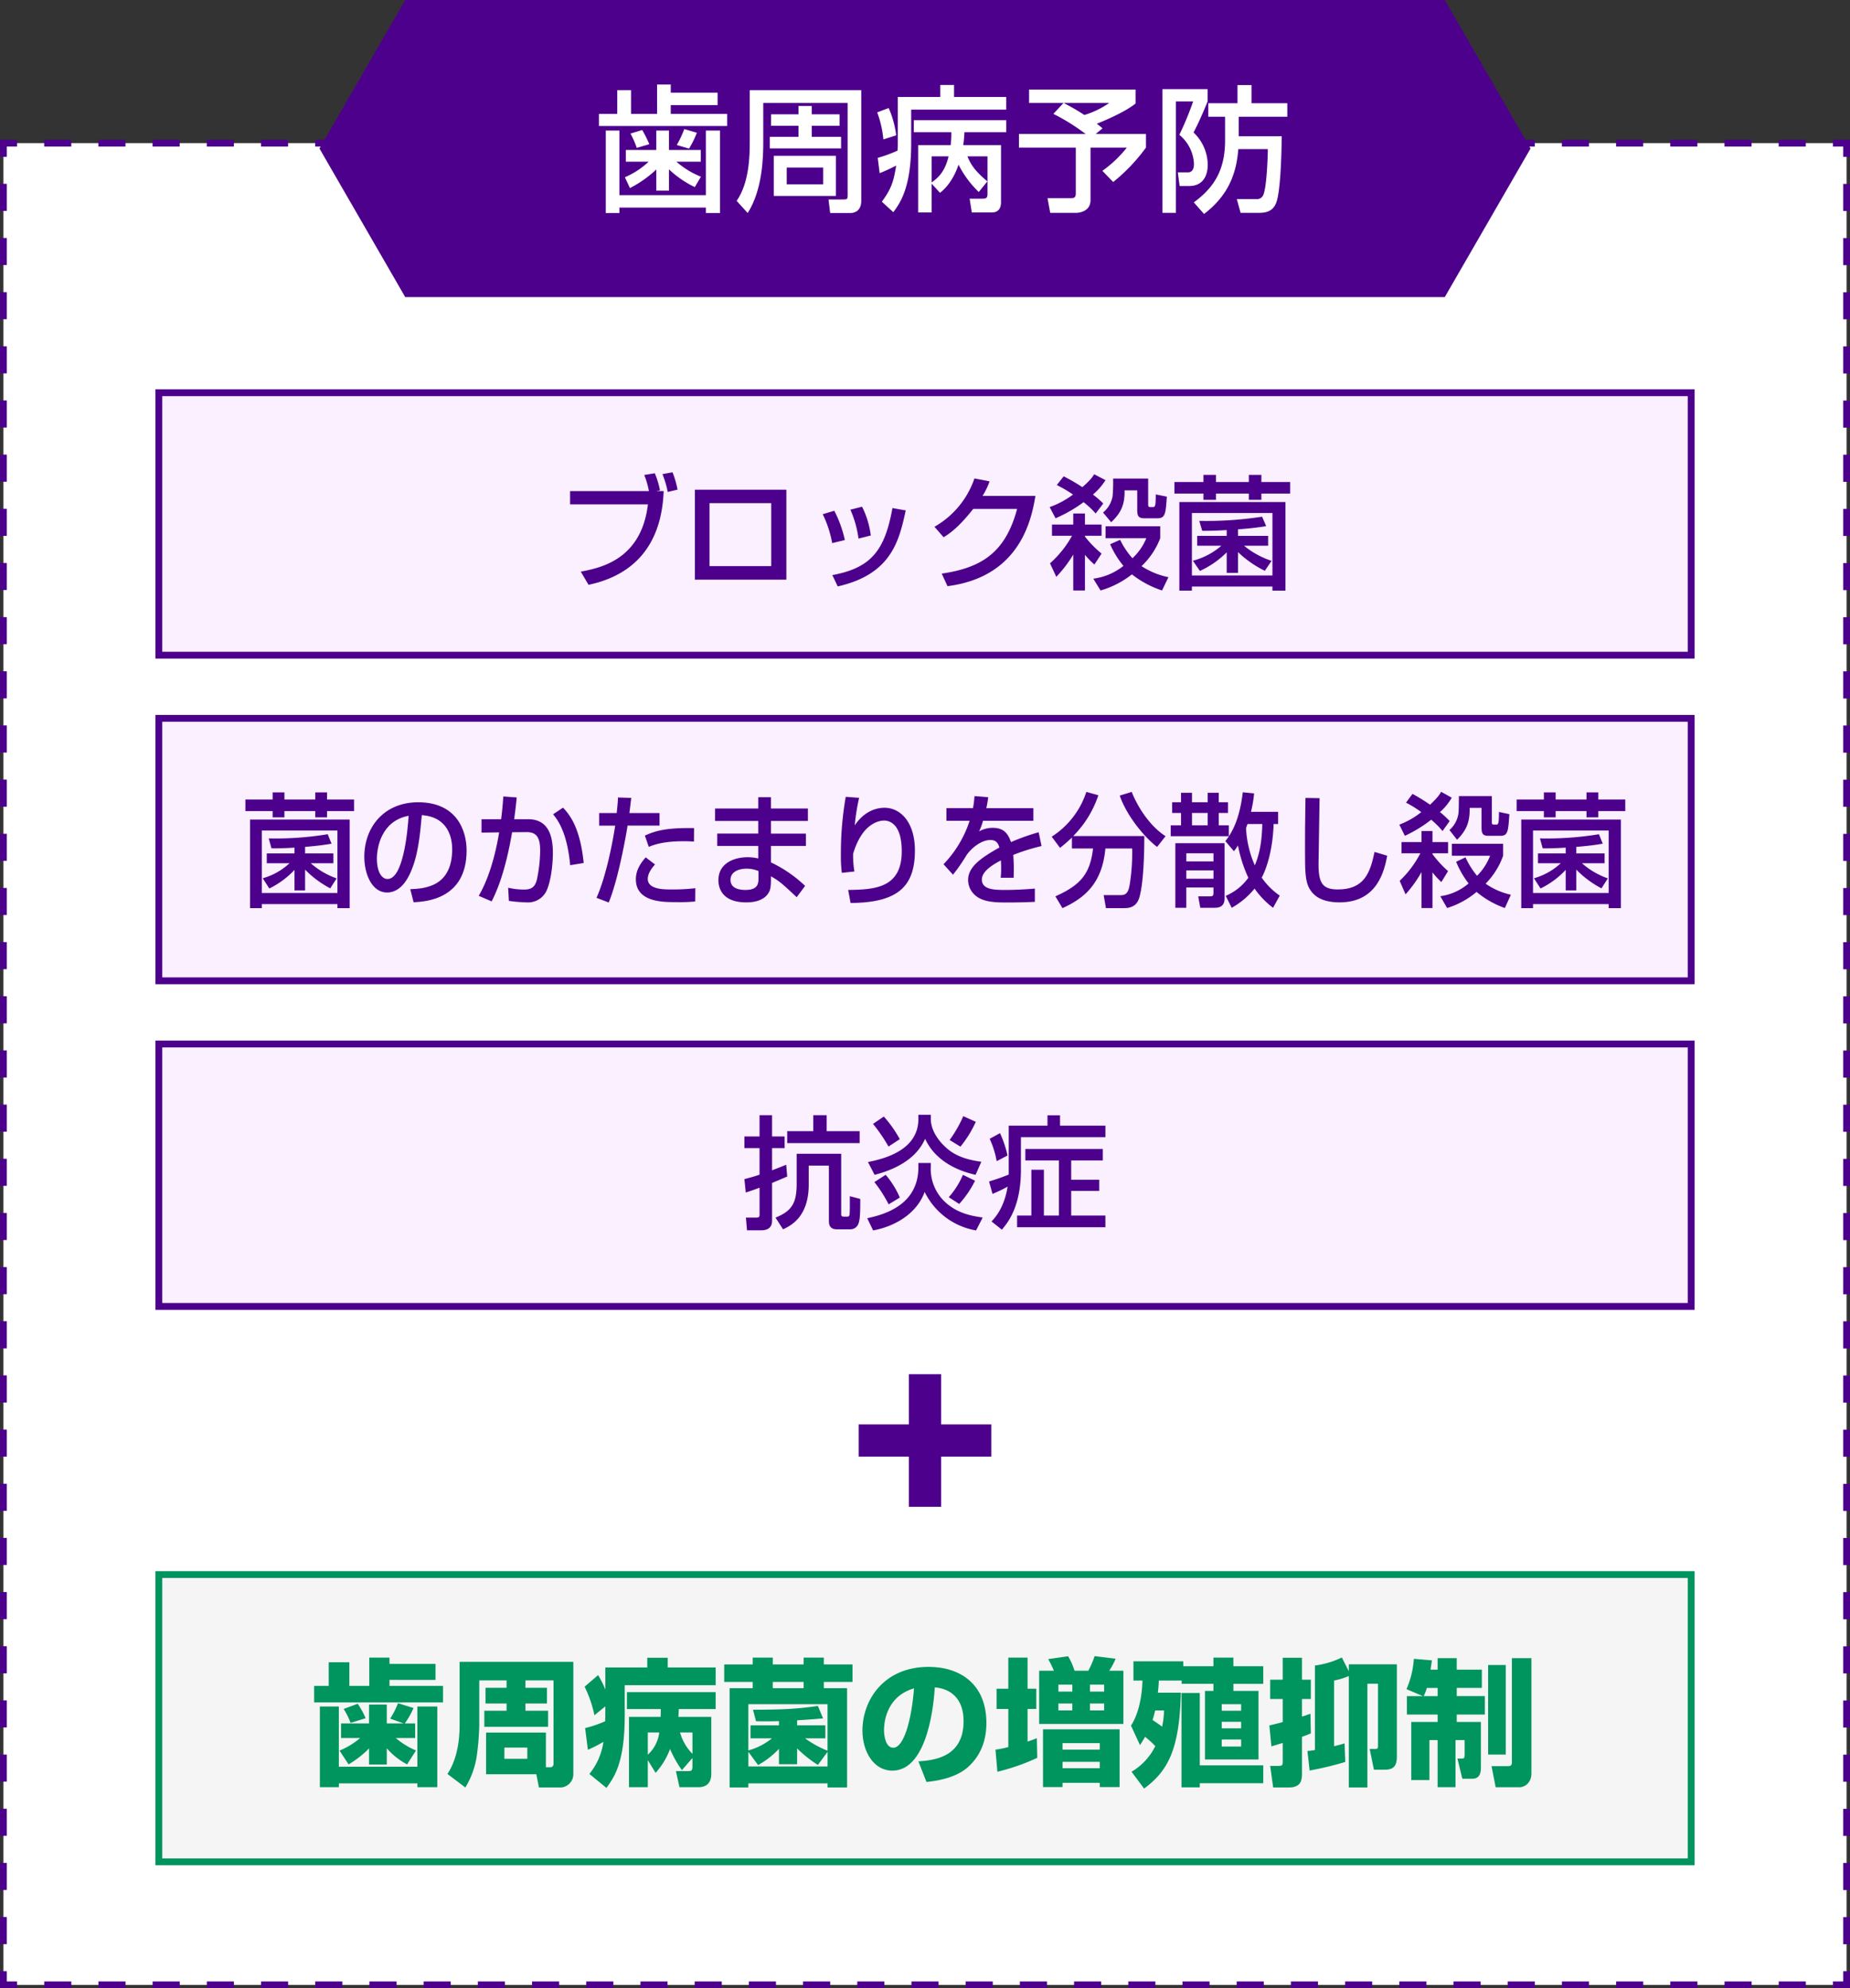 <svg xmlns="http://www.w3.org/2000/svg" viewBox="0 0 674.49 724.781"><rect x="0" y="0" width="674.49" height="724.781" fill="#333333" stroke="none"/><defs><style>.cls-1{fill:#fff;}.cls-2,.cls-3,.cls-4{fill:none;}.cls-2,.cls-3,.cls-4,.cls-6{stroke:#4d008c;}.cls-2,.cls-3,.cls-4,.cls-6,.cls-7{stroke-miterlimit:10;stroke-width:2.49px;}.cls-3{stroke-dasharray:9.881 9.881;}.cls-4{stroke-dasharray:9.872 9.872;}.cls-5{fill:#4d008c;}.cls-6{fill:#faf0ff;}.cls-7{fill:#f5f5f5;stroke:#00945e;}.cls-8{fill:#00945e;}</style></defs><g id="レイヤー_2" data-name="レイヤー 2"><g id="design"><rect class="cls-1" x="1.245" y="52.185" width="672" height="671.351"/><polyline class="cls-2" points="673.245 718.556 673.245 723.536 668.265 723.536"/><line class="cls-3" x1="658.384" y1="723.536" x2="11.166" y2="723.536"/><polyline class="cls-2" points="6.225 723.536 1.245 723.536 1.245 718.556"/><line class="cls-4" x1="1.245" y1="708.685" x2="1.245" y2="62.101"/><polyline class="cls-2" points="1.245 57.165 1.245 52.185 6.225 52.185"/><line class="cls-3" x1="16.106" y1="52.185" x2="663.324" y2="52.185"/><polyline class="cls-2" points="668.265 52.185 673.245 52.185 673.245 57.165"/><line class="cls-4" x1="673.245" y1="67.037" x2="673.245" y2="713.62"/><polygon class="cls-5" points="526.755 0 147.735 0 116.475 54.144 147.735 108.289 526.755 108.289 558.015 54.144 526.755 0"/><rect class="cls-6" x="57.915" y="143.159" width="558.66" height="95.667"/><rect class="cls-6" x="57.915" y="261.859" width="558.66" height="95.667"/><rect class="cls-6" x="57.915" y="380.559" width="558.66" height="95.667"/><rect class="cls-7" x="57.915" y="573.967" width="558.66" height="104.726"/><path class="cls-5" d="M99.407,288.85h4.3v2.6h11.239v-2.6h4.294v2.6h9.851v4.217h-9.851v2.286h-4.294v-2.286H103.7v2.286h-4.3v-2.286H89.471v-4.217h9.936Zm-8.251,9.909h36.33V331.04h-4.462v-1.481H95.448v1.481H91.156Zm4.292,3.99v22.776h27.576V302.749Zm.338,17.394a23.646,23.646,0,0,0,9.766-5.469H97.26v-3.586h10.1v-2.106c-4.168.267-6.736.267-8.377.267l-1.012-3.63a117.027,117.027,0,0,0,21.513-1.525l1.389,3.453c-1.6.268-4.168.717-9.64,1.165v2.376H121.55v3.586H113.3a28.339,28.339,0,0,0,9.43,5.515l-2.315,3.631a36.347,36.347,0,0,1-9.178-6.814v7.578h-3.873V317.1a31.213,31.213,0,0,1-9.177,6.77Z"/><path class="cls-5" d="M149.58,324.134c5.012-.224,15.284-.718,15.284-14.615,0-3.543-1.136-11.7-11.072-12.375-.673,7.444-1.391,15.468-4.589,21.881-.717,1.388-3.2,6.32-8.082,6.32-5.516,0-8.3-6.724-8.3-13,0-10.8,7.156-19.9,19.66-19.9,13.978,0,17.64,10.222,17.64,17.576,0,17.8-14.945,18.651-19.322,18.875Zm-12.165-11.118c0,4.841,1.767,7.4,3.873,7.4,5.642,0,7.283-16.766,7.7-23.045C138.93,299.253,137.415,309.069,137.415,313.016Z"/><path class="cls-5" d="M188.39,290.688c-.168,1.928-.379,3.721-.926,7.935h5.094c8.462,0,9.01,8.071,9.01,12.511,0,1.748-.253,8.742-2.191,13.313a7.436,7.436,0,0,1-7.492,4.484,51.413,51.413,0,0,1-6.357-.537l-.253-4.8a25.23,25.23,0,0,0,5.683.674c2.694,0,4-.764,4.757-3.5a52.87,52.87,0,0,0,1.22-10.716c0-4.618-1.22-6.77-4.968-6.726l-5.262.046c-2.694,15.825-6.23,22.731-7.451,25.2l-4.715-2.018c4.757-8.161,6.7-18.741,7.451-23.136l-6.439.09v-4.887h7.156c.421-3.361.63-5.873.8-8.292Zm19.493,24.7c-1.138-12.239-4.674-16.633-6.233-18.561l3.621-2.422c2.315,2.465,6.23,7.083,7.536,20.175Z"/><path class="cls-5" d="M230.145,290.868c-.168,1.3-.253,2.286-.674,5.515H240.46v4.572H228.8c-.462,3.183-3.368,19.592-6.863,28.023l-4.462-1.7c3.41-7.577,5.768-19.5,6.821-26.318h-5.853v-4.572h6.4c.377-3.723.421-4.26.462-5.695Zm8.671,24.256c-2.482,2.69-2.65,4.572-2.65,5.245,0,3.855,5.892,3.855,8.418,3.855a73.636,73.636,0,0,0,8.925-.448l-.042,4.842a61.477,61.477,0,0,1-7.283.223c-4.5,0-14.354,0-14.354-8.338,0-3.317,1.724-5.829,3.577-7.981Zm14.189-8.34c-1.053-.09-2.147-.134-3.832-.134-7.619,0-11.157,1.434-12.63,2.062l-1.43-4.124c3.915-1.749,7.618-2.87,17.934-2.736Z"/><path class="cls-5" d="M276.447,294.722V290.6h4.63v4.124h13.471v4.531H281.077v4.617h12.756v4.482H281.077v6.009a47.382,47.382,0,0,1,12.462,8.564l-3.073,4.124c-5.43-5.067-6.316-5.872-9.389-7.621v.895c0,3.183-.253,4.214-.927,5.245-2.1,3.273-6.483,3.363-8.124,3.363-8.462,0-10.1-4.931-10.1-8.068,0-6.279,5.853-8.384,10.61-8.384a16.45,16.45,0,0,1,3.915.447v-4.574H261.5V303.87h14.945v-4.617H260.7v-4.531Zm.085,22.778a11.908,11.908,0,0,0-4.294-.854c-2.4,0-5.895.854-5.895,4.081,0,3.005,2.906,3.677,5.43,3.677,4.759,0,4.759-2.556,4.759-4.395Z"/><path class="cls-5" d="M313.233,290.822a73.554,73.554,0,0,0-1.6,10.043c2.653-3.991,6.483-6.41,10.9-6.41,5.642,0,11.03,5.111,11.03,15.558,0,12.776-5.809,19.055-23.449,19.142l-.882-4.751c9.513-.134,19.534-.584,19.534-14.078,0-9.639-4.127-11.21-6.442-11.21-1.391,0-7.874.584-11.283,12.105a35.044,35.044,0,0,0,.462,6.457l-4.589.493a49.5,49.5,0,0,1-.335-6.77,118.414,118.414,0,0,1,1.768-20.937Z"/><path class="cls-5" d="M360.294,290.6c-.126,1.031-.253,1.885-.674,3.991h17.134v4.617H358.4a23.759,23.759,0,0,1-1.432,3.857,10.074,10.074,0,0,1,4.882-1.3c3.665,0,5.515,1.569,6.736,5.2a78.293,78.293,0,0,1,10.1-3.586l1.053,5.021a75.242,75.242,0,0,0-10.313,3.227,70.157,70.157,0,0,1,.126,8.341h-4.715a26.544,26.544,0,0,0,.168-3.363c0-1.255-.044-2.152-.085-2.96-1.894.988-6.945,3.631-6.945,6.95,0,3.811,4.756,3.811,8.8,3.811.547,0,4.8,0,10.524-.494v4.841c-3.156.137-6.694.227-9.85.227-4.589,0-8.925-.09-11.831-2.556a7.4,7.4,0,0,1-2.653-5.649c0-4.574,4.168-7.8,11.41-11.837-.421-1.389-1.053-2.736-3.283-2.736-3.747,0-7.453,3.587-8.756,5.605a64.021,64.021,0,0,1-4.886,7.04L344,315.034a41.271,41.271,0,0,0,9.515-15.828h-8.462v-4.617h9.683a32.855,32.855,0,0,0,.547-4.395Z"/><path class="cls-5" d="M390.809,305.305a55.034,55.034,0,0,1-4.338,3.764l-3.03-4.078a30.737,30.737,0,0,0,12.631-16.321l4.377,1.211a38.028,38.028,0,0,1-9.178,14.884H417.2c0,4.53-.124,16.186-1.724,22.1-1.094,4.037-3.959,4.171-5.809,4.171h-6.442l-.844-4.754h6.442c2.4,0,2.779-2.24,3.115-4.214a75.326,75.326,0,0,0,.844-12.777h-9.768c-1.095,12.1-6.945,17.844-15.661,21.745l-2.567-4.3c9.135-4.081,12.671-8.161,13.724-17.441h-7.7Zm31.068,3.407c-3.451-2.466-10.734-10.357-13.64-18.7l4.377-1.345c2.191,5.6,6.7,12.555,12.336,16.141Z"/><path class="cls-5" d="M430.585,288.983h4v3.454h5.724v-3.454h4.041v3.454h3.368v3.9H444.35v4.528h3.663v3.946H426.837v-3.946h3.748v-4.528h-3.242v-3.9h3.242Zm-2.062,18.384h17.933v20.086c0,1.255-.253,3.453-3.494,3.453h-5.347l-.757-4.17h4.168c.883,0,1.389-.047,1.389-1.211v-2.019h-9.9v7.4h-4Zm4,3.677V314h9.9v-2.959Zm0,6.23v3.049h9.9v-3.049Zm2.065-20.937v4.528h5.724v-4.528Zm31.405-.4v4.441h-1.641c-.38,11.477-3.538,18.067-4.338,19.546a25.642,25.642,0,0,0,6.568,6.546l-2.442,4.44a30.766,30.766,0,0,1-6.736-7,28.987,28.987,0,0,1-8.335,7l-2.189-4.35a19.639,19.639,0,0,0,8.251-6.59,50.888,50.888,0,0,1-3.789-11.792,15.274,15.274,0,0,1-1.473,2.106l-3.115-3.676c1.685-2.2,5.009-6.547,6.356-17.8l4.127.4a45.958,45.958,0,0,1-1.138,6.723Zm-11.156,4.441c-.168.447-.253.671-.548,1.522a38.409,38.409,0,0,0,3.2,13.542c1.348-3.183,2.568-7.487,2.736-15.064Z"/><path class="cls-5" d="M481.1,290.958c-.042,3.811-.38,22.955-.38,24.12,0,6.95,1.559,9.146,7.074,9.146,9.515,0,11.787-6.007,13.345-13.674l4.63,1.389c-1.009,5.067-3.368,16.992-17.342,16.992-6.316,0-9.3-2.195-10.863-4.751-1.768-2.87-1.768-6.726-1.768-14.661,0-3.99,0-9.953.168-18.651Z"/><path class="cls-5" d="M510.179,300.6a29.012,29.012,0,0,0,8-4.574,44.06,44.06,0,0,0-5.556-3.453l2.356-3.183a64.113,64.113,0,0,1,6.4,3.947c2.906-2.69,3.621-3.947,4.041-4.708l3.874,2.152A21.253,21.253,0,0,1,525,296.023a34.939,34.939,0,0,1,3.538,3.273l-2.612,3.631A31.722,31.722,0,0,0,521.8,298.8a48.271,48.271,0,0,1-9.6,5.875Zm12.083,30.4h-4V317.9a45.745,45.745,0,0,1-5.809,8.114l-2.148-4.931a37.56,37.56,0,0,0,7.536-10.043h-6.862v-4.081h7.283v-4.036h4v4.036h5.683v4.081h-5.683v.314a40.074,40.074,0,0,0,5.683,6.186l-2.442,3.99a28.471,28.471,0,0,1-3.241-3.54ZM534.3,312.522a30.377,30.377,0,0,0,4.212,6.726,20.548,20.548,0,0,0,4.756-7.309H529.336v-4.348h18.69v4.348a27.5,27.5,0,0,1-6.4,10.179,25.788,25.788,0,0,0,9.219,4.034l-2.189,4.841a33.053,33.053,0,0,1-10.315-5.872,30.748,30.748,0,0,1-10.734,5.872l-2.485-4.3a20.024,20.024,0,0,0,10.315-4.661,33.619,33.619,0,0,1-4.547-7.891Zm9.6-22.328v9.372c0,.851.209,1.031.756,1.031h.885c.883,0,.926-.9.968-4.618l3.788.808c-.42,6.32-.5,7.891-3.326,7.891h-4.209c-2.23,0-2.61-.764-2.61-3.23V294.5h-4.335c.126,5.245-1.265,8.294-4.589,11.613l-2.779-3.543a9.864,9.864,0,0,0,3.282-6.052c.086-.807.127-1.345.171-6.323Z"/><path class="cls-5" d="M562.881,288.85h4.294v2.6h11.24v-2.6h4.294v2.6h9.851v4.217h-9.851v2.286h-4.294v-2.286h-11.24v2.286h-4.294v-2.286h-9.936v-4.217h9.936Zm-8.251,9.909h36.33V331.04H586.5v-1.481H558.922v1.481H554.63Zm4.292,3.99v22.776H586.5V302.749Zm.338,17.394a23.646,23.646,0,0,0,9.766-5.469h-8.292v-3.586h10.1v-2.106c-4.168.267-6.736.267-8.378.267l-1.011-3.63a117.034,117.034,0,0,0,21.513-1.525l1.388,3.453c-1.6.268-4.167.717-9.639,1.165v2.376h10.313v3.586h-8.251a28.361,28.361,0,0,0,9.43,5.515l-2.315,3.631a36.4,36.4,0,0,1-9.177-6.814v7.578h-3.873V317.1a31.2,31.2,0,0,1-9.178,6.77Z"/><path class="cls-5" d="M271.406,429.822c1.435-.4,3.137-.808,5.513-1.615v-9.686h-5.513v-4.257h5.513v-7.758h4.574v7.758h4.574v4.257h-4.574v8.071c1.568-.583,3.049-1.165,5.155-2.018l.36,4.3c-2.019.854-2.826,1.211-5.515,2.332v13.763c0,2.692-1.8,3.5-3.945,3.5h-5.2l-.4-4.621h3.767c.581,0,1.209,0,1.209-.984v-9.91c-2.42.9-3.765,1.345-5.022,1.749Zm35.284-9.238v22.1c0,.673.357.807,1.075.807h1.121a.746.746,0,0,0,.807-.494c.224-.627.134-6.726.134-6.949l3.813.987c0,4.3,0,7.577-.718,9.145a3.073,3.073,0,0,1-2.779,1.929h-5.112c-2.825,0-2.825-2.242-2.825-3.14V424.888h-7.354v6.906c0,11.881-6.59,15.018-9.369,16.319l-2.736-4.261c5.919-2.419,7.714-5.245,7.714-12.372v-10.9Zm-10.177-14.078H301.4v5.829h12.018v4.348H287.008v-4.348h9.5Z"/><path class="cls-5" d="M334.832,423.947h4.528v1.211a16.539,16.539,0,0,0,7.083,14.526c4.081,3,8.968,3.721,11.838,4.125l-2.422,4.707a25.636,25.636,0,0,1-18.741-14.033c-2.78,7.757-10.671,12.555-18.785,14.033l-2.152-4.437c5.2-1.168,18.651-4.261,18.651-18.608Zm0-17.574h4.528v1.388c0,6.1,5.515,10.627,6.816,11.614,3.854,2.913,8.652,3.674,11.611,4.124l-2.106,4.752c-9.5-2.152-15.6-6.994-18.383-13.136-1.165,2.465-4.485,9.549-18.428,13.136l-2.419-4.662c5.289-1.077,18.381-3.99,18.381-15.692ZM323.938,417.94a59.457,59.457,0,0,0-5.649-8.25l3.944-2.69a45.069,45.069,0,0,1,5.829,8.248Zm.044,21.071a47.421,47.421,0,0,0-5.2-8.115l4.127-2.645a31.953,31.953,0,0,1,5.155,8.294Zm21.924-2.6a29.324,29.324,0,0,0,5.157-8.16L355.5,430.4a37.332,37.332,0,0,1-5.785,8.474Zm.313-20.849a45.347,45.347,0,0,0,4.978-8.7l4.572,2.062a41.38,41.38,0,0,1-5.6,9.056Z"/><path class="cls-5" d="M361.5,445.243c1.345-1.434,4.618-4.977,5.873-12.688a51.091,51.091,0,0,1-5.515,2.645l-1.255-4.527c2.646-.808,4.124-1.3,7.174-2.512V410.317H381.9V406.55h4.574v3.767h16.543v4.214h-30.8v11.881c0,13.676-4.931,19.415-6.947,21.834Zm3.093-32.19a39.582,39.582,0,0,1,2.736,8.16l-3.947,2.062a33.571,33.571,0,0,0-2.555-8.16Zm37.483,5.782v4.171H390.547v7.039H400.77v4.081H390.547v8.965h12.465v4.261H370.821v-4.261h5.2V426.412h4.572v16.679h5.471V423.006H373.824v-4.171Z"/><path class="cls-8" d="M119.858,605.93h7.516v8.611h7.266v-10.3h7.368v2.291h16.774v5.824H142.008v2.188H161.52v6.023H114.532v-6.023h5.326Zm-3.234,45.544V622.057h6.918v21.951h28.621V622.057h7.266v29.417h-7.266V650.08H123.542v1.394Zm30.561-23.245-4.929-1.741a29.82,29.82,0,0,0,2.838-5.625l5.673,1.742a28.586,28.586,0,0,1-3.185,5.624h3.783v5.326H144.3a27.707,27.707,0,0,0,7.368,4.53l-3.236,5.077a25.645,25.645,0,0,1-7.417-5.875v5.924h-6.468v-5.873a35.693,35.693,0,0,1-7.468,5.824l-3.285-5.029a28.106,28.106,0,0,0,7.516-4.578h-6.969v-5.326h10.206V621.36h6.468v6.869Zm-16.774-7.166a28.385,28.385,0,0,1,2.887,5.274l-5.476,1.693a25.847,25.847,0,0,0-2.539-5.078Z"/><path class="cls-8" d="M184.692,612.55h-9.956v16.226a96.031,96.031,0,0,1-.895,11.2,30.58,30.58,0,0,1-4.182,11.6l-6.519-4.926c1.145-1.792,4.43-7.018,4.43-17.82V605.782h41.46v40.865a4.83,4.83,0,0,1-4.629,4.926h-7.913l-.946-4.827H177.226V631.565h21.8v12.643h1.494a1.177,1.177,0,0,0,1.293-1.2V612.55H191.561v2.689h7.864v5.724h-7.864V623.6h8.261v5.872H176.577V623.6h8.115v-2.639h-7.665v-5.724h7.665Zm-.8,24.489v4.083h8.363v-4.083Z"/><path class="cls-8" d="M220.705,622.009l-3.981,3.234a43.677,43.677,0,0,0-3.584-10.4l4.927-4.231a34.745,34.745,0,0,1,2.638,5.277v-8.064h15.281v-3.533h7.465v3.533h17.472v6.471H227.774v10.95c0,17.372-3.835,22.547-6.67,26.479l-6.223-5.075a23.882,23.882,0,0,0,5.126-11.7,50.721,50.721,0,0,1-5.673,2.889l-1-7.915a43.225,43.225,0,0,0,7.317-2.488c0-.547.049-1.2.049-2.142Zm27.923,23.242a37.433,37.433,0,0,1-4.331-7.713,26.911,26.911,0,0,1-5.274,8.71l-2.838-4.63v9.856h-6.869V625.841h11.548c.048-1.644.048-1.692.048-2.838H228.569v-6.171h32.354V623h-13.44c-.049,1.294-.1,1.992-.148,2.838H259.33v20.606c0,1.143,0,5.027-4.678,5.027h-6.919l-1.3-5.873h4.431c1.145,0,1.593-.1,1.593-1.593v-3.185Zm-12.443-13.737v8.115a13.209,13.209,0,0,0,4.18-8.115Zm16.276,0H247.93a18.16,18.16,0,0,0,4.531,7.816Z"/><path class="cls-8" d="M274.438,615.387V613.1h-10.4v-6.371h10.4v-2.49h7.317v2.49H293v-2.49h7.366v2.49h10.454V613.1H300.37v2.288h8.462v36.186h-7.117V650.08h-28.87v1.493h-6.818V615.387ZM293.5,633.654a37.877,37.877,0,0,0,8.212,4.53V621.211h-28.87v16.874a23.851,23.851,0,0,0,8.611-4.431h-7.813v-4.727H284v-1.544c-1.294.051-2.986.1-8.363.051l-1.094-4.183c10.3-.048,15.928-.248,23.643-1.393l1.89,4.53c-2.14.2-4.38.4-9.457.7v1.843h10.3v4.727Zm-2.889,9.457H284v-5.624a31.04,31.04,0,0,1-7.616,5.923l-3.534-4.827v5.326h28.87v-5.326l-3.534,4.779a44.487,44.487,0,0,1-7.567-6.024ZM293,615.387V613.1H281.755v2.288Z"/><path class="cls-8" d="M334.842,642.065c5.374-.4,16.474-1.293,16.474-14.682,0-8.312-4.827-11.845-10.5-12.3-.248,4.331-2.14,30.362-15.48,30.362-6.719,0-10.9-6.818-10.9-14.631,0-11,7.713-23.2,24.139-23.2,11.449,0,21.054,6.271,21.054,20.458,0,5.673-1.642,11.548-6.768,16.127-4.878,4.28-12.445,5.075-15.081,5.374ZM322.3,630.719c0,1.89.547,6.371,3.385,6.371,3.781,0,6.619-9.756,7.565-21.652C322.3,618.624,322.3,629.474,322.3,630.719Z"/><path class="cls-8" d="M362.942,637.786a34.043,34.043,0,0,0,4.679-.946V622.952h-4.282v-7.365h4.282V604.238h7.018v11.349h3.185v7.365h-3.185v11.9c2.04-.695,2.288-.795,3.385-1.242l.148,7.166a79.167,79.167,0,0,1-14.534,5.077Zm15.928-28.77h5.374a36.985,36.985,0,0,0-2.091-4.231l7.268-1.043a23.677,23.677,0,0,1,2.339,5.274h5.027a31.7,31.7,0,0,0,2.29-5.325l7.665.946a22.685,22.685,0,0,1-2.339,4.379h5.177v19.412H378.87Zm1.393,21.353h27.923v21.056h-7.217v-1.544H387.381v1.544h-7.118Zm5.625-16.275v2.538h5.075v-2.538Zm0,6.869V623.5h5.075v-2.539Zm1.493,14.435v2.388h13.588V635.4Zm0,6.818v2.339h13.588v-2.339Zm10-28.122v2.538h5.177v-2.538Zm0,6.869V623.5h5.177v-2.539Z"/><path class="cls-8" d="M412.344,629.027c3.733-5.725,4.132-14.087,4.181-16.426h-3.286v-7.018h18.168v1.792h11v-3.137h7.265v3.137h10.9v6.42h-10.9v2.589h9.161V641.37H439.322V616.384h3.086v-2.589h-11.6V612.6H422.5c-.049,1.444-.149,2.487-.348,4.43h8.363c-.448,20.507-4.63,28.519-13.389,34.941l-4.579-6.123a22.146,22.146,0,0,0,8.659-9.357,36.184,36.184,0,0,0-3.732-3.385c-.6,1.094-1.146,1.941-1.841,3.037Zm8.811-5.525a32.033,32.033,0,0,1-.946,3.482c.994.649,2.188,1.444,3.484,2.439a32.573,32.573,0,0,0,.7-5.921Zm39.42,20.008v6.519H437.43v1.5h-6.67V617.131h6.67V643.51Zm-15.133-22.3V623.6h7.069v-2.391Zm0,6.422v2.388h7.069v-2.388Zm0,6.469v2.538h7.069V634.1Z"/><path class="cls-8" d="M477.922,631.862c-1.293.55-1.84.747-3.234,1.245v13.54c0,2.786-.746,4.926-4.878,4.926h-5.624l-1.094-7.864h2.735c1.345,0,1.843,0,1.843-1.293v-7.069c-2.339.7-3.085.946-4.131,1.245l-.747-7.616c1.146-.3,1.992-.448,4.878-1.245v-8.412h-4.578V612.3h4.578v-8.012h7.018V612.3h3.234v7.018h-3.234v6.422c1.146-.35,2.092-.7,3.086-1.045Zm-1.242,6.422c1.143-.1,1.792-.2,2.736-.348V607.124a32.142,32.142,0,0,0,9.807-2.935l2.538,5.027v-2.539h17.521v33.548c0,3.484-1.146,4.878-4.482,4.878h-3.881l-1.544-7.565h1.991c1.046,0,1.046-.4,1.046-1.493v-22.3h-3.883v37.827h-6.768V610.959a27.684,27.684,0,0,1-5.376,1.642v23.94c2.39-.6,2.838-.747,3.832-1.044l.248,6.768a116.15,116.15,0,0,1-12.99,3.137Z"/><path class="cls-8" d="M518.765,618.274l-5.972-2.539a33.081,33.081,0,0,0,2.687-11.05l6.57.55c-.2,1.442-.3,2.24-.5,3.382h2.59v-4.18h6.966v4.18h9.158v6.671h-9.158v2.986h10.255V625H531.108v2.687h8.811v16.475c0,1.94-.3,4.231-3.186,4.231h-3.584l-1.79-7.366h1.79c.45,0,.846-.1.846-1.2V634.3h-3.334v17.173h-6.519V634.3h-2.989v14.585h-6.619v-21.2h9.608V625h-11.2v-6.721Zm5.377,0v-2.986H520.21a17.279,17.279,0,0,1-1.146,2.986Zm18.415-11.347h6.42v32.651h-6.42Zm8.662-2.49h7.117V646.4c0,3.932-2.937,5.078-4.182,5.078h-8.859l-1.493-7.665h5.872c1.194,0,1.545-.3,1.545-1.644Z"/><path class="cls-1" d="M225.041,32.857h5.026v8.659h9.508v-10.7h4.978V33.8h17.07v4.528h-17.07v3.185h20.555v4.431H218.371V41.516h6.67Zm-4.183,44.8V47.59h4.978V71.132h31.507V47.59h5.177V77.653h-5.177V75.662H225.836v1.991Zm18.418-15.878a40.874,40.874,0,0,1-9.608,6.769l-1.841-3.932a29.682,29.682,0,0,0,8.662-5.675h-8.314v-4.28h11.1V47.59h4.63v7.067h11.6v4.28h-8.91a31.219,31.219,0,0,0,8.958,5.476L253.312,68.2a36.241,36.241,0,0,1-9.406-6.471V69.49h-4.63ZM234.15,47.391a45.481,45.481,0,0,1,2.587,5.175l-4.579,1.344a33.106,33.106,0,0,0-2.29-5.225Zm19.908,1a34.291,34.291,0,0,1-2.838,5.772l-4.479-1.293a38.631,38.631,0,0,0,2.738-5.824Z"/><path class="cls-1" d="M273.349,32.857h40.665V73.223c0,3.134-1.892,4.43-3.883,4.43h-7.466l-.6-4.929H307.5c1.342,0,1.541-.248,1.541-1.293v-33.9H278.275V51.771c0,4.778-.1,17.172-5.673,25.882l-4.031-4.43c4.778-6.77,4.778-17.421,4.778-21.3Zm17.768,17.022V45.847h-10v-4.18h10V38.63h4.83v3.037H306.1v4.18H295.947v4.032h10.7V54.11H280.666V49.879ZM282.11,56.8h22.647V71.431H282.11Zm4.727,4.282V67.2h13.29V61.079Z"/><path class="cls-1" d="M324,39.376a35.121,35.121,0,0,1,2.738,9.956l-4.678,1.493a37.853,37.853,0,0,0-2.24-9.856Zm-2.487,34.146c3.584-4.878,4.279-7.468,5.225-13.141-2.487,1.194-3.832,1.892-6.023,2.738l-.7-5.576a50.245,50.245,0,0,0,7.218-2.638c.048-.6.1-1.542.1-2.439V35.344h15.481V30.965h5.026v4.379h19.013v4.63H332.21V52.318c0,16.127-4.082,21.751-6.521,25.036Zm25.085-20.606a34.85,34.85,0,0,0,.25-4.73H333.156V43.807h33.7v4.379H351.62a39.273,39.273,0,0,1-.447,4.73H364.96V73.622c0,.846,0,3.832-3.384,3.832H354.31l-.8-5.029h4.231c1.843,0,2.291-.1,2.291-1.889V57h-7.317c1.046,2.49,2.239,4.929,7.266,9.109l-3.135,3.881a36.723,36.723,0,0,1-7.368-9.953c-2.288,6.619-5.524,9.258-6.767,10.252l-3.037-3.333v10.5h-4.927V52.916ZM339.676,57V66.5c2.091-1.544,4.729-3.536,6.171-9.508Z"/><path class="cls-1" d="M387.736,37.535H375.193V32.657h38.822v5.078c-4.28,3.433-12.591,6.767-14.135,7.365.6.448,1.344,1.046,2.091,1.693l-2.49,2.04H417.8v4.978a65.419,65.419,0,0,1-11.947,12.542l-3.932-4.08a43.849,43.849,0,0,0,8.91-8.462H397.591V72.975c0,4.328-4.53,4.627-5.276,4.627h-9.409l-.994-5.374h8.71c1.194,0,1.593-.449,1.593-1.792V53.811H371.509V48.833H395.8a74.285,74.285,0,0,0-11.747-7.317Zm.048,0a79.729,79.729,0,0,1,7.568,4.38,31.942,31.942,0,0,0,9.058-4.38Z"/><path class="cls-1" d="M423.8,32.509h16.475v4.479c-.7,1.693-2.838,7.018-5.126,11.3a16.421,16.421,0,0,1,5.175,11.7c0,4.579-2.14,7.816-6.719,7.816h-3.533l-.647-4.978h3.681c2.143,0,2.191-2.291,2.191-3.137a14.486,14.486,0,0,0-5.325-10.551A108.468,108.468,0,0,0,435,36.988h-6.271V77.6H423.8Zm27.824,17.17H467.3c-.1,9.856-.647,19.96-1.841,23.743-1.294,4.132-4.628,4.18-7.018,4.18h-6.123l-1.393-5.026h7.018a2.514,2.514,0,0,0,2.538-1.294c1.294-2.39,1.744-13.639,1.744-16.924H451.473c-.647,8.114-3.086,16.475-12.492,23.643l-3.732-4.231c7.117-5.226,11.4-11.448,11.4-22.547V42.562h-6.123V37.635h10.653V31.014H456.3v6.621h13.041v4.927H451.624Z"/><path class="cls-5" d="M238.738,172.513a31.642,31.642,0,0,1,1.883,6.233l-1.3.27h2.643c-.761,20.176-11.3,30.756-27.393,34.163l-2.823-4.8c7.217-1.389,22.058-4.348,24.478-24.524H207.846v-4.841h28.74a30.212,30.212,0,0,0-1.7-5.873Zm4.708,6.817a33.781,33.781,0,0,0-1.928-6.5l3.677-.671a34.4,34.4,0,0,1,1.838,6.322Z"/><path class="cls-5" d="M286.7,178.522V211.3H253.341V178.522Zm-5.515,4.888H258.676v22.955h22.508Z"/><path class="cls-5" d="M303.407,197.981a40.275,40.275,0,0,0-3.451-10.537l4.215-1.255a43.061,43.061,0,0,1,3.854,10.671Zm.046,11.657c14.257-2.646,19.142-9.058,21.924-24.436l4.842.854c-2.376,10.894-5.112,23.268-24.794,27.706ZM313,196.322a38.83,38.83,0,0,0-2.959-10.536l4.26-1.078a32.341,32.341,0,0,1,3.184,10.493Z"/><path class="cls-5" d="M377.506,180.764c-1.3,7.531-4.978,29.455-32.057,32.908l-2.106-4.574c14.614-2.152,23.222-7.711,27.483-23.582H354.82c-4.036,5.111-7.443,8.384-10.806,10.313l-3.317-3.811a32.159,32.159,0,0,0,14.571-17.62l5.515,1.075a26.475,26.475,0,0,1-2.556,5.291Z"/><path class="cls-5" d="M382.692,184.845a31.5,31.5,0,0,0,8.519-4.574,47.221,47.221,0,0,0-5.917-3.453l2.51-3.184a69.837,69.837,0,0,1,6.813,3.947c3.1-2.689,3.857-3.947,4.305-4.708l4.126,2.152a21.627,21.627,0,0,1-4.574,5.246,36.182,36.182,0,0,1,3.767,3.273l-2.78,3.63a33,33,0,0,0-4.394-4.124,51.923,51.923,0,0,1-10.223,5.875Zm12.869,30.4H391.3v-13.09a46.06,46.06,0,0,1-6.187,8.115l-2.288-4.932a37.779,37.779,0,0,0,8.027-10.043h-7.309v-4.08H391.3v-4.037h4.26v4.037h6.052v4.08h-6.052v.314a40.938,40.938,0,0,0,6.052,6.186l-2.6,3.99a29.2,29.2,0,0,1-3.451-3.54Zm12.822-18.471a30.061,30.061,0,0,0,4.484,6.726,20.406,20.406,0,0,0,5.066-7.31H403.092v-4.348H423v4.348a27.328,27.328,0,0,1-6.814,10.179A28.363,28.363,0,0,0,426,210.4l-2.332,4.842a35.926,35.926,0,0,1-10.984-5.873,33.539,33.539,0,0,1-11.433,5.873l-2.646-4.3a22.084,22.084,0,0,0,10.986-4.662,33.2,33.2,0,0,1-4.844-7.891Zm10.223-22.328v9.372c0,.851.224,1.031.805,1.031h.943c.942,0,.985-.9,1.032-4.618l4.034.807c-.448,6.32-.538,7.891-3.543,7.891H417.4c-2.376,0-2.779-.764-2.779-3.229v-6.95H410c.134,5.245-1.347,8.294-4.888,11.614l-2.959-3.543a9.76,9.76,0,0,0,3.5-6.053,62.386,62.386,0,0,0,.18-6.322Z"/><path class="cls-5" d="M438.767,173.1h4.574v2.6H455.31v-2.6h4.574v2.6h10.49v4.216h-10.49V182.2H455.31v-2.286H443.341V182.2h-4.574v-2.286h-10.58V175.7h10.58Zm-8.788,9.909h38.693v32.281h-4.754v-1.481H434.553v1.481h-4.574ZM434.553,187v22.775h29.365V187Zm.358,17.394a25.608,25.608,0,0,0,10.4-5.469h-8.831v-3.587h10.76v-2.106c-4.441.268-7.174.268-8.922.268l-1.077-3.631a132.588,132.588,0,0,0,22.911-1.525l1.479,3.453c-1.7.268-4.438.718-10.267,1.165v2.376H462.35v3.587h-8.788a30.667,30.667,0,0,0,10.043,5.515l-2.466,3.63a38.767,38.767,0,0,1-9.773-6.813v7.577h-4.124v-7.487a33.233,33.233,0,0,1-9.776,6.769Z"/><rect class="cls-5" x="313.071" y="519.222" width="48.347" height="11.749" transform="translate(862.341 187.851) rotate(90)"/><rect class="cls-5" x="313.071" y="519.222" width="48.347" height="11.749" transform="translate(674.49 1050.193) rotate(180)"/></g></g></svg>